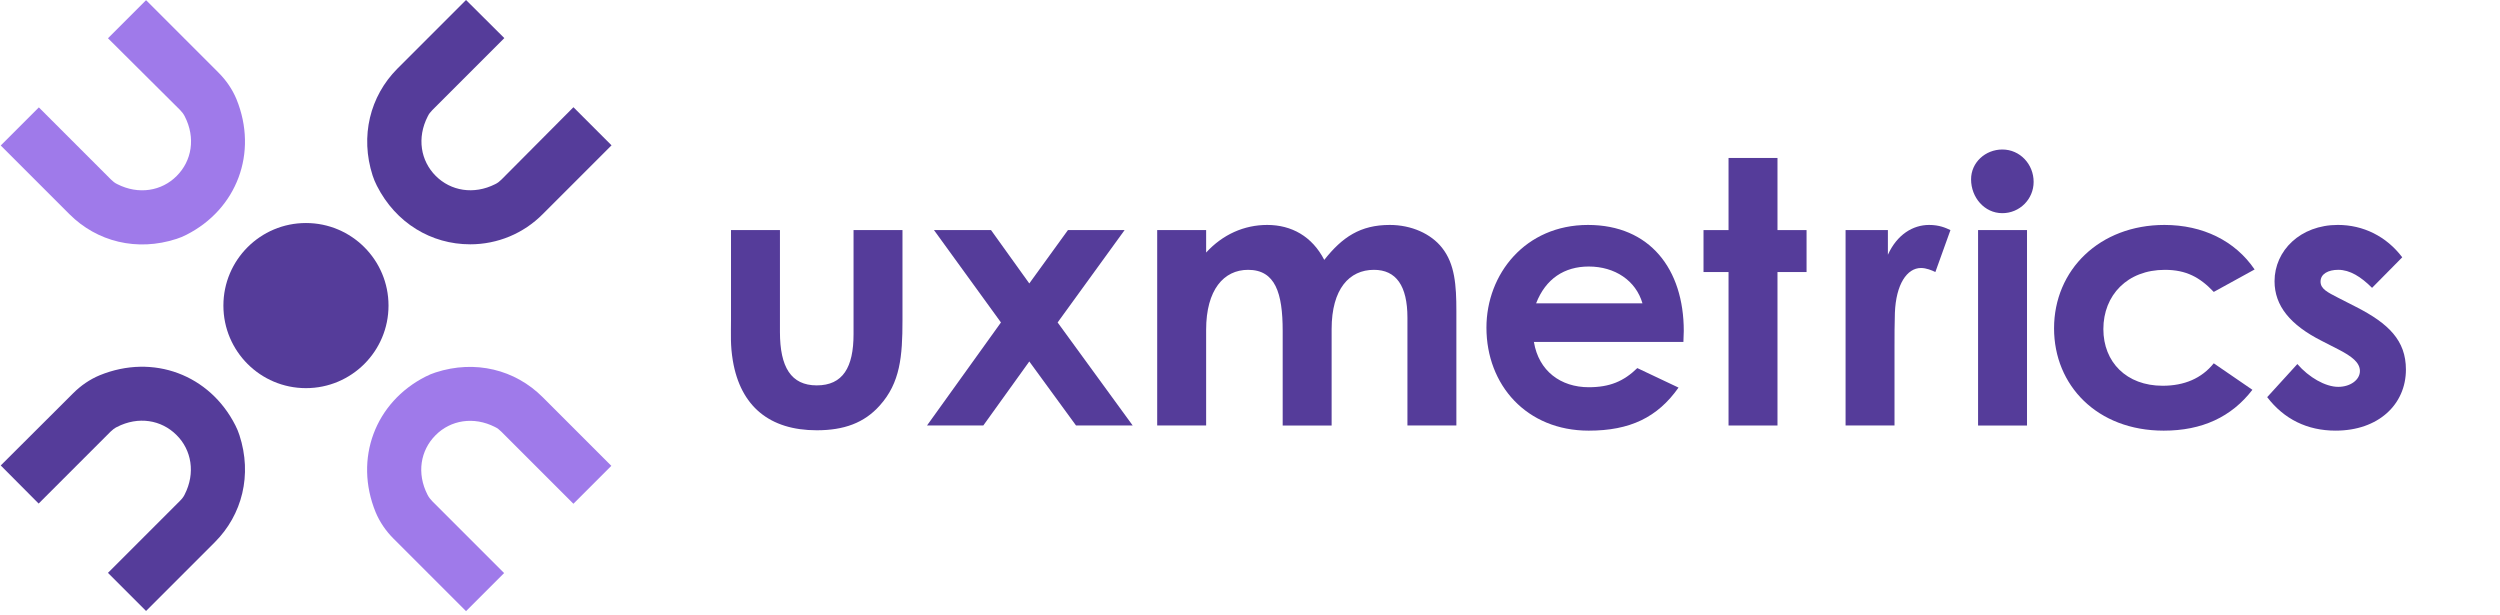 
<svg fill="none" height="74" viewBox="0 0 301 74" width="301" xmlns="http://www.w3.org/2000/svg" xmlns:xlink="http://www.w3.org/1999/xlink"><clipPath id="a"><path d="m0 0h301v74h-301z"/></clipPath><g clip-path="url(#a)"><path d="m56.109 73.583-8.726-8.726c-.922-.922-1.664-2.002-2.159-3.193-2.631-6.454-.045-13.246 6.027-16.327.382-.202.787-.36 1.192-.495 4.768-1.552 9.58-.337 12.886 2.969l8.276 8.276-4.565 4.565-8.681-8.681c-.225-.225-.472-.427-.765-.562-2.564-1.304-5.352-.832-7.151.99-1.822 1.822-2.294 4.588-.967 7.174.135.27.337.54.562.765l8.658 8.658z" fill="#9f7aea"/><path d="m.09 56.042 8.726-8.703c.922-.922 2.002-1.664 3.193-2.159 6.454-2.631 13.246-.045 16.327 6.027.202.382.36.787.495 1.192 1.552 4.768.337 9.58-2.969 12.886l-8.276 8.276-4.588-4.588 8.681-8.681c.225-.225.427-.472.562-.765 1.304-2.564.832-5.352-.99-7.151-1.822-1.822-4.588-2.294-7.174-.967-.27.135-.54.337-.765.562l-8.658 8.658z" fill="#553c9a"/><path d="m56.604 29.415c-4.678 0-8.95-2.564-11.222-7.039-.202-.405-.382-.81-.517-1.237-1.529-4.745-.315-9.558 2.969-12.864l8.276-8.276 4.61 4.588-8.658 8.658c-.225.225-.427.472-.562.765-1.327 2.586-.855 5.352.967 7.174 1.799 1.799 4.565 2.294 7.151.99.292-.135.54-.337.765-.562l8.658-8.703 4.588 4.588-8.276 8.276c-2.316 2.339-5.442 3.643-8.748 3.643z" fill="#553c9a"/><path d="m36.837 46.732c5.49 0 9.94-4.45 9.94-9.94s-4.45-9.94-9.94-9.94-9.94 4.45-9.94 9.94 4.45 9.94 9.94 9.94z" fill="#553c9a"/><path d="m17.586.022 8.726 8.726c.922.922 1.664 2.001 2.159 3.193 2.631 6.454.045 13.246-6.027 16.327-.382.202-.787.36-1.192.495-4.768 1.552-9.58.337-12.886-2.969l-8.276-8.276 4.588-4.588 8.681 8.681c.225.225.472.427.765.562 2.564 1.304 5.352.832 7.152-.99 1.822-1.822 2.294-4.588.967-7.174-.135-.27-.337-.54-.562-.765l-8.681-8.636z" fill="#9f7aea"/><g fill="#553c9a"><path d="m88.012 38.469c0 1.95-.089 3.057.222 4.962.93 5.494 4.431 8.374 10.102 8.374 3.279 0 5.716-.886 7.576-2.969 2.482-2.747 2.747-5.937 2.747-10.279v-10.855h-5.892v12.539c0 3.987-1.285 6.159-4.431 6.159-3.102 0-4.431-2.215-4.431-6.424v-12.273h-5.893z"/><path d="m120.515 38.824-8.905 12.406h6.779l5.538-7.709 5.627 7.709h6.823l-9.039-12.406 8.064-11.121h-6.823l-4.652 6.424-4.608-6.424h-6.868z"/><path d="m160.328 39.621c0-4.829 2.126-7.133 5.095-7.133 2.658 0 4.032 1.905 4.032 5.76v12.982h5.892v-13.779c0-3.102-.177-5.671-1.728-7.621-1.329-1.684-3.677-2.747-6.291-2.747-3.545 0-5.716 1.462-7.887 4.209-1.462-2.836-3.943-4.209-6.867-4.209-2.791 0-5.361 1.152-7.355 3.323v-2.703h-5.893v23.527h5.893v-11.52c0-4.829 2.127-7.222 5.051-7.222 3.279 0 4.165 2.791 4.165 7.355v11.387h5.893z"/><path d="m197.132 44.318c-1.639 1.595-3.323 2.304-5.848 2.304-3.367 0-6.026-1.95-6.602-5.45h18c0-.532.044-.797.044-1.329 0-7.444-4.087-12.76-11.531-12.76-7.576 0-12.228 5.937-12.228 12.361 0 6.912 4.829 12.406 12.317 12.406 4.962 0 8.285-1.595 10.811-5.184zm-12.184-7.798c1.152-2.969 3.412-4.431 6.336-4.431 3.146 0 5.671 1.684 6.469 4.431z"/><path d="m208.116 27.703h-3.013v5.051h3.013v18.476h5.893v-18.476h3.5v-5.051h-3.5v-8.684h-5.893z"/><path d="m227.302 27.703h-5.095v23.527h5.892v-9.526c0-1.285 0-2.747.045-4.032.133-3.456 1.462-5.405 3.145-5.405.621 0 1.285.266 1.728.487l1.817-5.051c-.576-.266-1.329-.62-2.57-.62-1.949 0-3.854 1.152-4.962 3.589z"/><path d="m238.159 51.23h5.893v-23.527h-5.893zm2.924-33.23c-2.038 0-3.766 1.551-3.766 3.589 0 2.171 1.595 4.076 3.766 4.076 2.083 0 3.766-1.684 3.766-3.766 0-2.127-1.639-3.899-3.766-3.899z"/><path d="m266.537 43.742c-1.462 1.817-3.544 2.703-6.158 2.703-4.342 0-7.134-2.836-7.134-6.823 0-4.076 2.88-7.133 7.399-7.133 2.57 0 4.21.886 5.893 2.658l4.918-2.703c-2.348-3.456-6.247-5.361-10.855-5.361-7.798 0-13.292 5.405-13.292 12.45 0 6.867 5.184 12.317 13.204 12.317 4.607 0 8.152-1.639 10.677-4.918z"/><path d="m281.52 42.058c1.64.842 2.614 1.595 2.614 2.614 0 1.063-1.152 1.905-2.614 1.905-1.551 0-3.544-1.152-4.918-2.747l-3.633 3.987c2.038 2.658 4.829 4.032 8.241 4.032 5.14 0 8.463-3.146 8.463-7.355 0-3.5-2.083-5.538-5.982-7.532l-2.171-1.108c-1.285-.665-2.126-1.063-2.126-1.949 0-.93.93-1.418 2.126-1.418 1.418 0 2.747.842 4.076 2.171l3.634-3.678c-1.906-2.525-4.697-3.899-7.754-3.899-4.519 0-7.621 3.101-7.621 6.779 0 2.969 1.905 5.272 5.671 7.178z"/></g></g></svg>